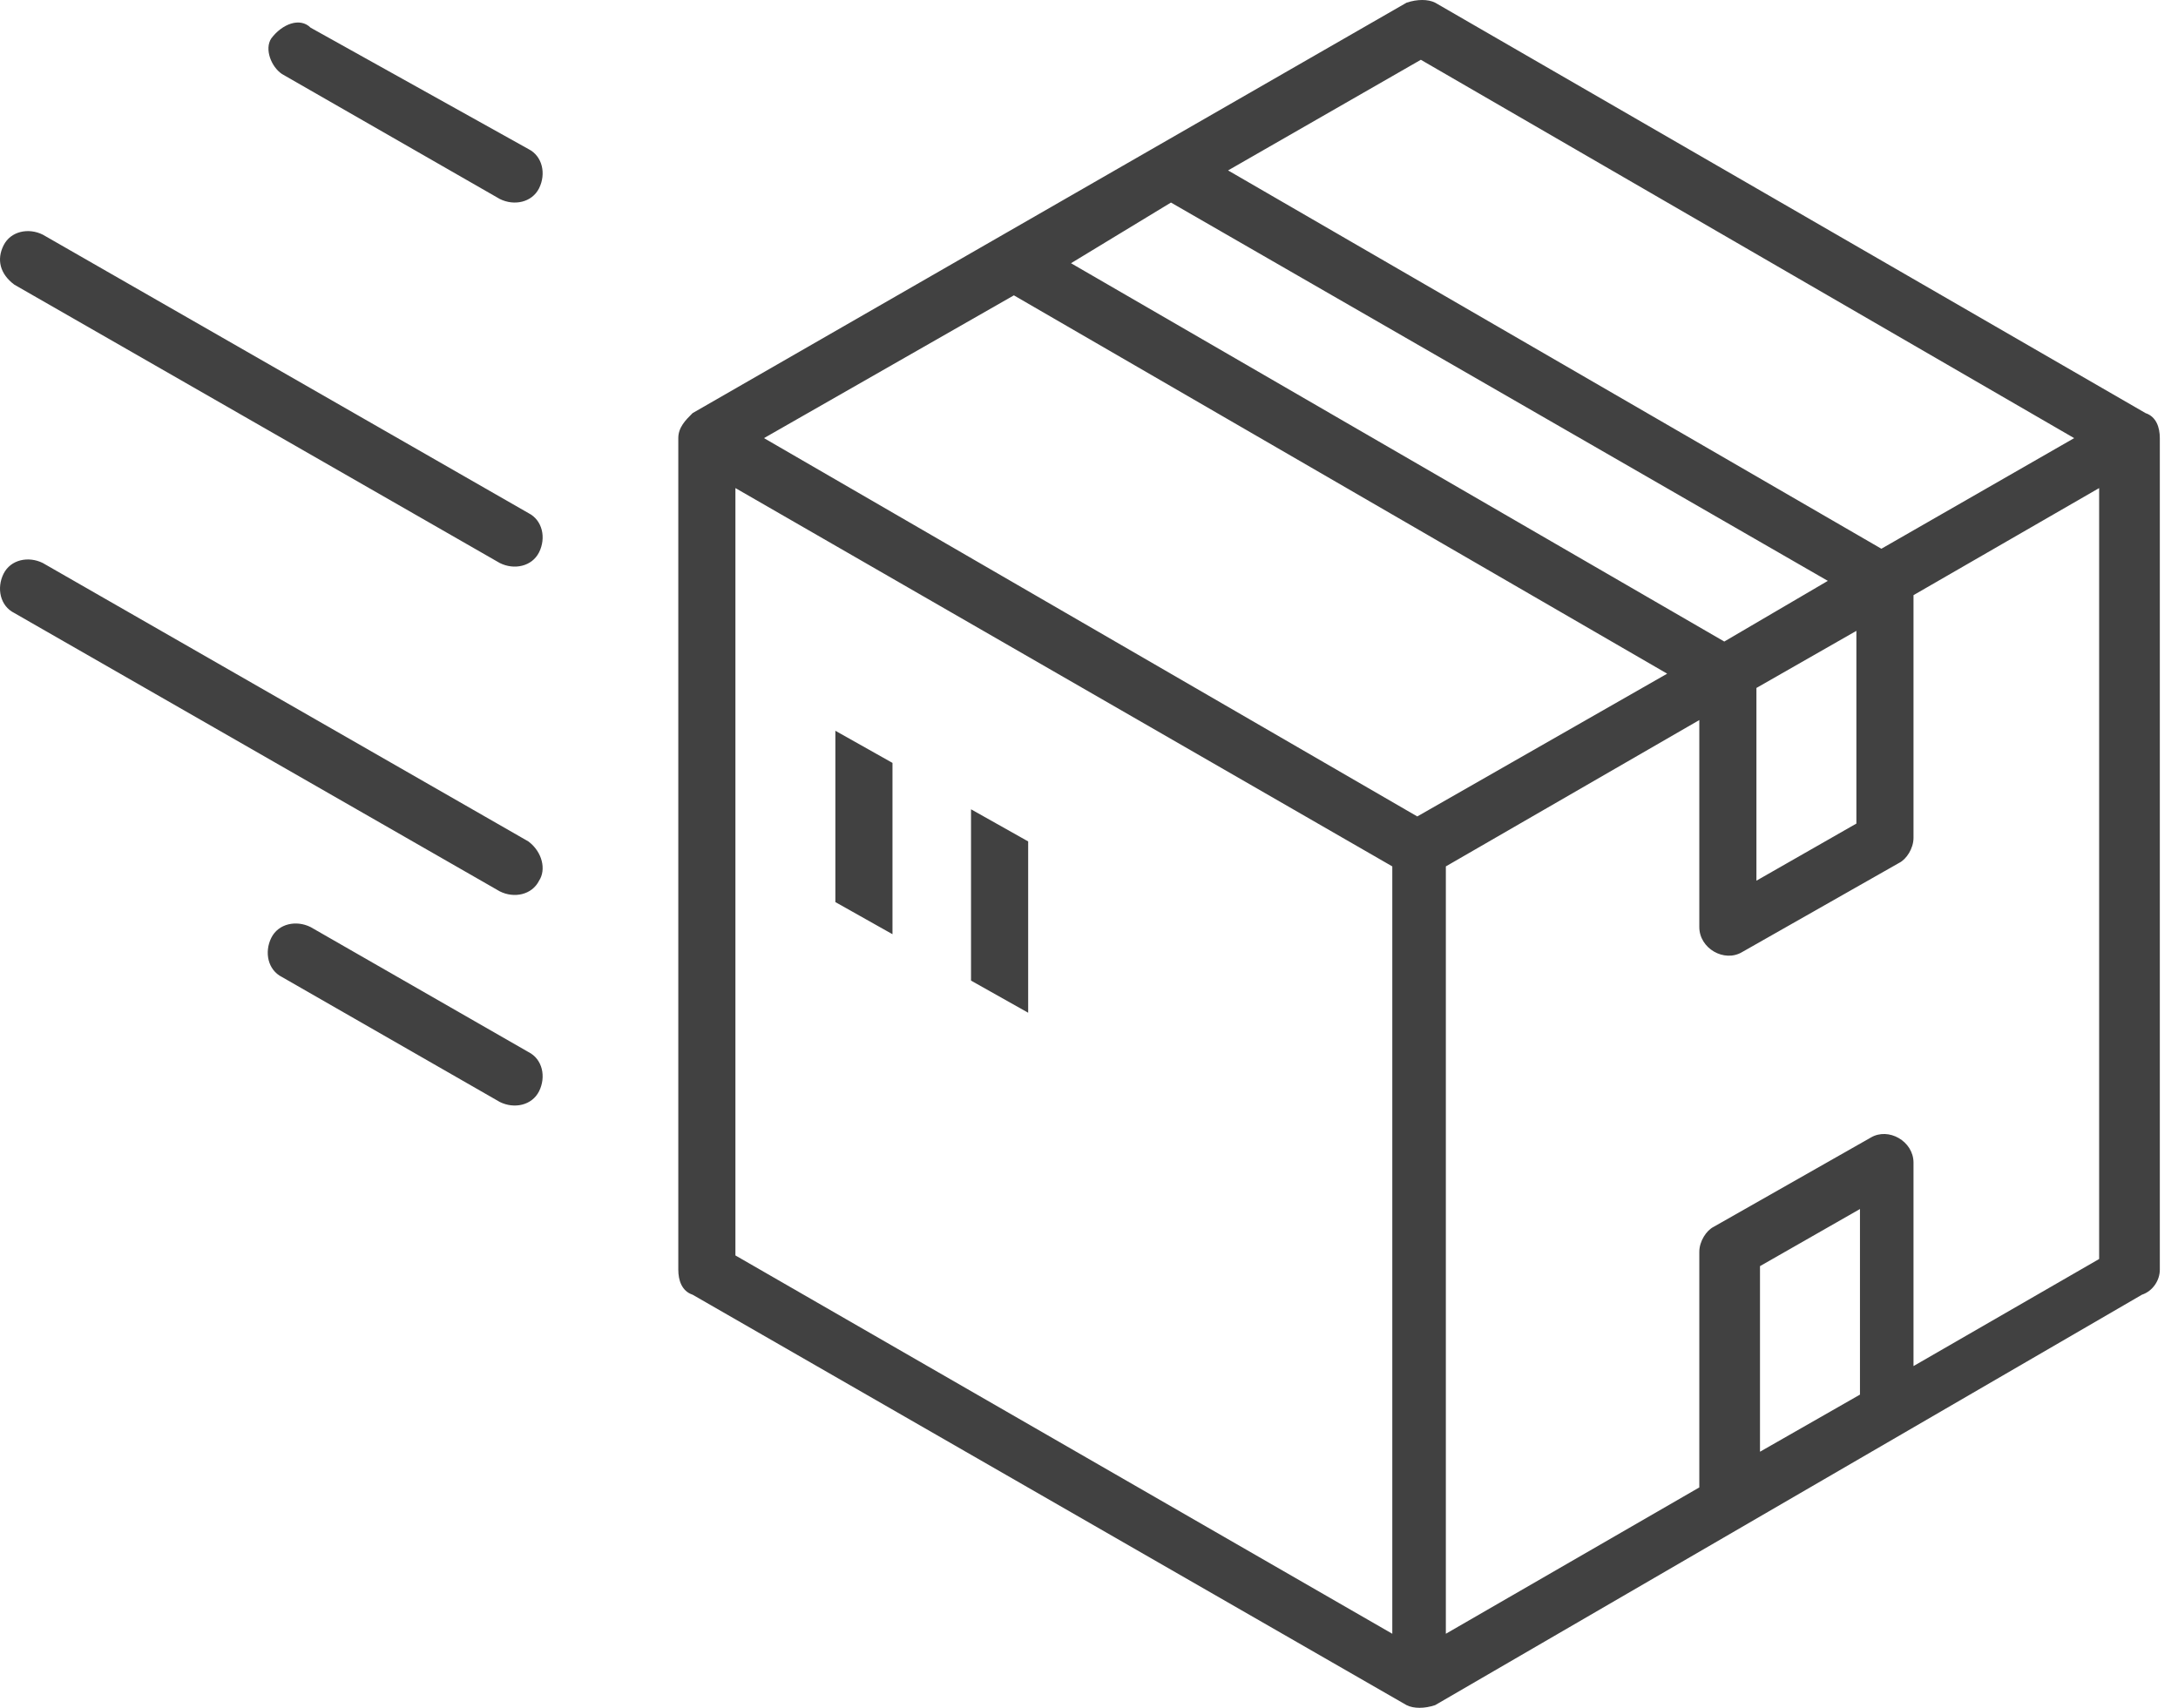 <?xml version="1.0" encoding="utf-8"?>
<svg xmlns="http://www.w3.org/2000/svg" width="102" height="80" viewBox="0 0 102 80" fill="none">
  <path fill-rule="evenodd" clip-rule="evenodd" d="M32.435 19.352L65.873 0.125C66.374 -0.042 66.876 -0.042 67.21 0.125L100.481 19.352C100.982 19.519 101.149 20.021 101.149 20.523V59.477C101.149 59.979 100.815 60.481 100.313 60.648L67.21 79.875C66.709 80.042 66.207 80.042 65.873 79.875L32.435 60.648C31.933 60.481 31.766 59.979 31.766 59.477V20.523C31.766 20.021 32.1 19.686 32.435 19.352ZM48.151 39.415L45.475 37.91V45.935L48.151 47.44V39.415ZM41.797 35.737L39.122 34.232V42.257L41.797 43.762V35.737ZM79.582 43.427V33.73L67.712 40.585V76.531L79.582 69.676V58.642C79.582 58.14 79.916 57.639 80.251 57.471L87.607 53.291C88.443 52.79 89.613 53.459 89.613 54.462V63.992L98.307 58.976V22.863L89.613 27.879V39.248C89.613 39.749 89.279 40.251 88.945 40.418L81.588 44.598C80.752 45.099 79.582 44.431 79.582 43.427ZM87.106 65.329V56.635L82.424 59.31V68.004L87.106 65.329ZM85.601 27.21L54.838 9.488L50.157 12.33L80.752 30.052L85.601 27.21ZM57.513 7.983L88.109 25.705L97.137 20.523L66.541 2.8L57.513 7.983ZM78.077 31.557L47.482 13.835L35.779 20.523L66.374 38.245L78.077 31.557ZM82.257 32.226V41.254L86.938 38.579V29.551L82.257 32.226ZM65.204 76.531V40.585L34.441 22.863V58.809L65.204 76.531ZM0.669 13.333L23.407 26.374C24.075 26.709 24.911 26.541 25.246 25.872C25.58 25.204 25.413 24.368 24.744 24.033L2.006 10.993C1.338 10.658 0.502 10.825 0.167 11.494C-0.167 12.163 0 12.832 0.669 13.333ZM13.208 3.469L23.407 9.321C24.075 9.655 24.911 9.488 25.246 8.819C25.58 8.15 25.413 7.315 24.744 6.98L14.546 1.296C14.044 0.794 13.208 1.129 12.706 1.797C12.372 2.299 12.706 3.135 13.208 3.469ZM24.744 39.415L2.006 26.374C1.338 26.04 0.502 26.207 0.167 26.876C-0.167 27.544 0 28.38 0.669 28.715L23.407 41.755C24.075 42.09 24.911 41.923 25.246 41.254C25.58 40.752 25.413 39.916 24.744 39.415ZM24.744 49.279L14.546 43.427C13.877 43.093 13.041 43.26 12.706 43.929C12.372 44.598 12.539 45.434 13.208 45.768L23.407 51.62C24.075 51.954 24.911 51.787 25.246 51.118C25.58 50.449 25.413 49.613 24.744 49.279Z" fill="#414141"/>
</svg>